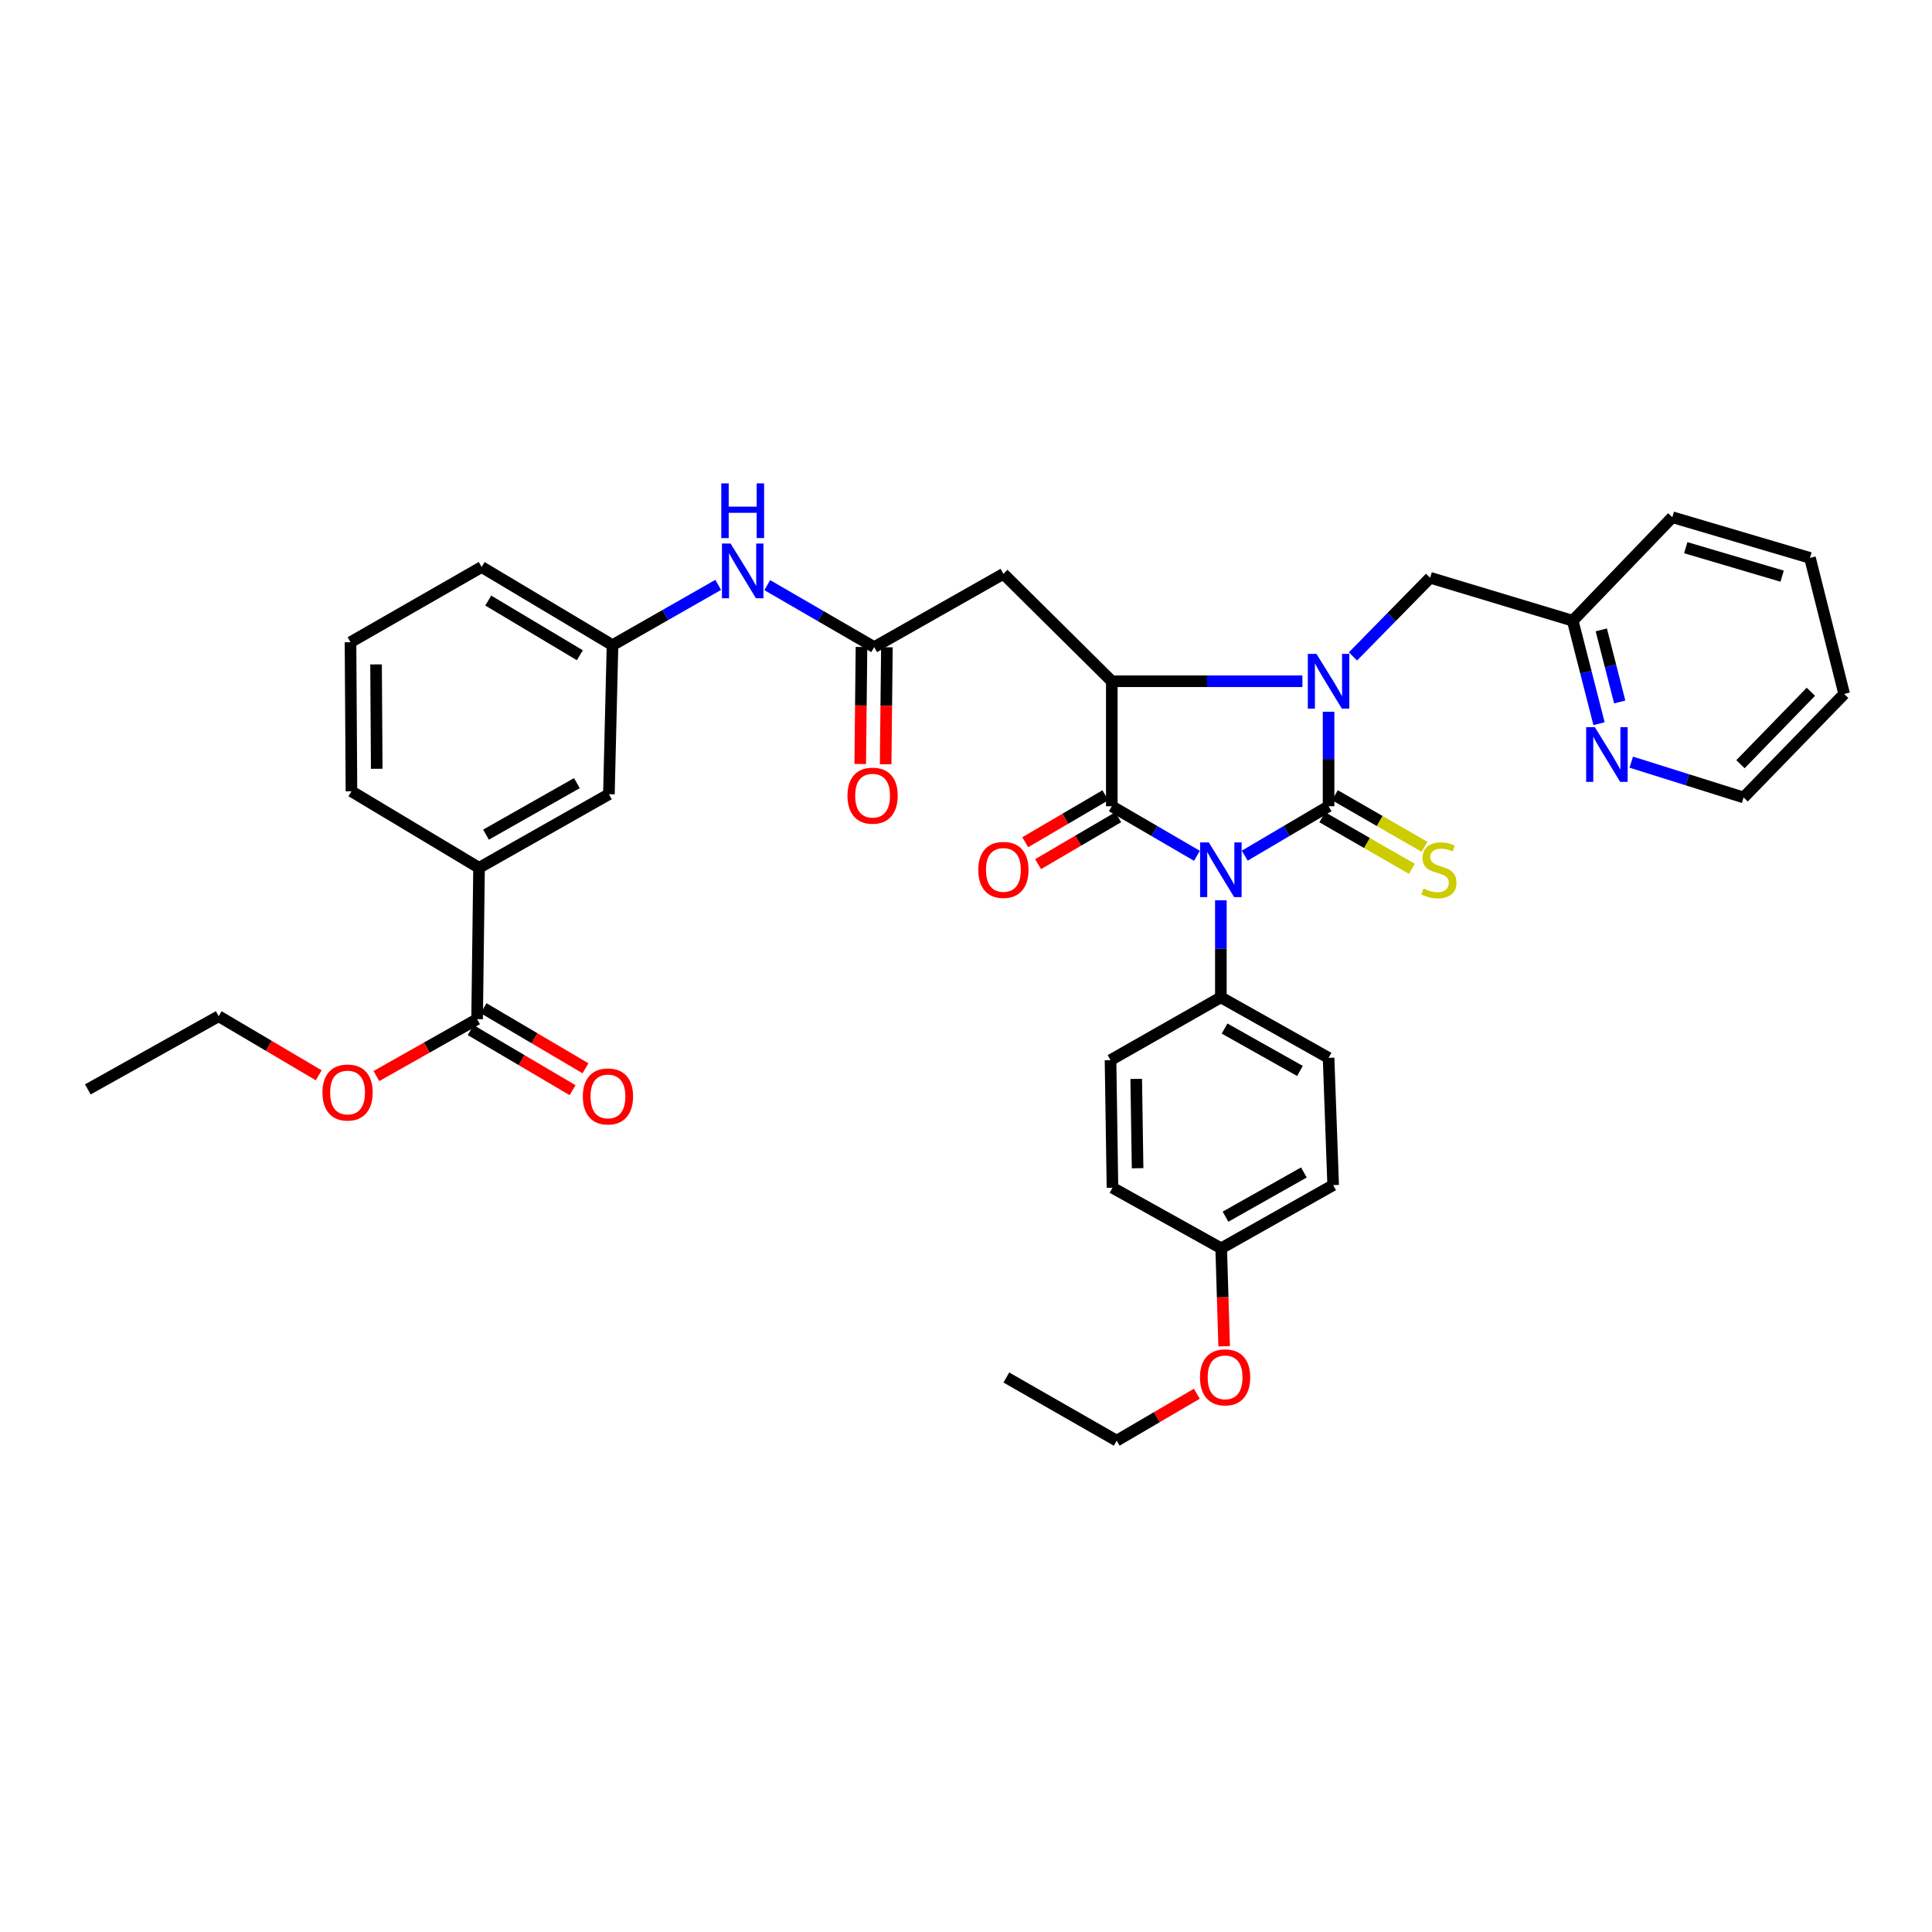 <?xml version='1.0' encoding='iso-8859-1'?>
<svg version='1.1' baseProfile='full'
              xmlns='http://www.w3.org/2000/svg'
                      xmlns:rdkit='http://www.rdkit.org/xml'
                      xmlns:xlink='http://www.w3.org/1999/xlink'
                  xml:space='preserve'
width='1000px' height='1000px' viewBox='0 0 1000 1000'>
<!-- END OF HEADER -->
<rect style='opacity:1.0;fill:#FFFFFF;stroke:none' width='1000' height='1000' x='0' y='0'> </rect>
<path class='bond-0' d='M 644.273,442.891 L 665.97,430.099' style='fill:none;fill-rule:evenodd;stroke:#0000FF;stroke-width:6px;stroke-linecap:butt;stroke-linejoin:miter;stroke-opacity:1' />
<path class='bond-0' d='M 665.97,430.099 L 687.667,417.306' style='fill:none;fill-rule:evenodd;stroke:#000000;stroke-width:6px;stroke-linecap:butt;stroke-linejoin:miter;stroke-opacity:1' />
<path class='bond-2' d='M 619.542,442.972 L 597.506,430.139' style='fill:none;fill-rule:evenodd;stroke:#0000FF;stroke-width:6px;stroke-linecap:butt;stroke-linejoin:miter;stroke-opacity:1' />
<path class='bond-2' d='M 597.506,430.139 L 575.469,417.306' style='fill:none;fill-rule:evenodd;stroke:#000000;stroke-width:6px;stroke-linecap:butt;stroke-linejoin:miter;stroke-opacity:1' />
<path class='bond-6' d='M 631.915,465.988 L 631.915,491.1' style='fill:none;fill-rule:evenodd;stroke:#0000FF;stroke-width:6px;stroke-linecap:butt;stroke-linejoin:miter;stroke-opacity:1' />
<path class='bond-6' d='M 631.915,491.1 L 631.915,516.212' style='fill:none;fill-rule:evenodd;stroke:#000000;stroke-width:6px;stroke-linecap:butt;stroke-linejoin:miter;stroke-opacity:1' />
<path class='bond-1' d='M 687.667,417.306 L 687.667,392.85' style='fill:none;fill-rule:evenodd;stroke:#000000;stroke-width:6px;stroke-linecap:butt;stroke-linejoin:miter;stroke-opacity:1' />
<path class='bond-1' d='M 687.667,392.85 L 687.667,368.394' style='fill:none;fill-rule:evenodd;stroke:#0000FF;stroke-width:6px;stroke-linecap:butt;stroke-linejoin:miter;stroke-opacity:1' />
<path class='bond-7' d='M 684.387,423.007 L 707.582,436.355' style='fill:none;fill-rule:evenodd;stroke:#000000;stroke-width:6px;stroke-linecap:butt;stroke-linejoin:miter;stroke-opacity:1' />
<path class='bond-7' d='M 707.582,436.355 L 730.778,449.704' style='fill:none;fill-rule:evenodd;stroke:#CCCC00;stroke-width:6px;stroke-linecap:butt;stroke-linejoin:miter;stroke-opacity:1' />
<path class='bond-7' d='M 690.948,411.606 L 714.144,424.954' style='fill:none;fill-rule:evenodd;stroke:#000000;stroke-width:6px;stroke-linecap:butt;stroke-linejoin:miter;stroke-opacity:1' />
<path class='bond-7' d='M 714.144,424.954 L 737.339,438.303' style='fill:none;fill-rule:evenodd;stroke:#CCCC00;stroke-width:6px;stroke-linecap:butt;stroke-linejoin:miter;stroke-opacity:1' />
<path class='bond-9' d='M 700.284,339.76 L 720.262,319.401' style='fill:none;fill-rule:evenodd;stroke:#0000FF;stroke-width:6px;stroke-linecap:butt;stroke-linejoin:miter;stroke-opacity:1' />
<path class='bond-9' d='M 720.262,319.401 L 740.241,299.042' style='fill:none;fill-rule:evenodd;stroke:#000000;stroke-width:6px;stroke-linecap:butt;stroke-linejoin:miter;stroke-opacity:1' />
<path class='bond-37' d='M 674.122,352.616 L 624.796,352.616' style='fill:none;fill-rule:evenodd;stroke:#0000FF;stroke-width:6px;stroke-linecap:butt;stroke-linejoin:miter;stroke-opacity:1' />
<path class='bond-37' d='M 624.796,352.616 L 575.469,352.616' style='fill:none;fill-rule:evenodd;stroke:#000000;stroke-width:6px;stroke-linecap:butt;stroke-linejoin:miter;stroke-opacity:1' />
<path class='bond-3' d='M 575.469,417.306 L 575.469,352.616' style='fill:none;fill-rule:evenodd;stroke:#000000;stroke-width:6px;stroke-linecap:butt;stroke-linejoin:miter;stroke-opacity:1' />
<path class='bond-10' d='M 572.144,411.631 L 551.402,423.783' style='fill:none;fill-rule:evenodd;stroke:#000000;stroke-width:6px;stroke-linecap:butt;stroke-linejoin:miter;stroke-opacity:1' />
<path class='bond-10' d='M 551.402,423.783 L 530.66,435.934' style='fill:none;fill-rule:evenodd;stroke:#FF0000;stroke-width:6px;stroke-linecap:butt;stroke-linejoin:miter;stroke-opacity:1' />
<path class='bond-10' d='M 578.794,422.981 L 558.051,435.133' style='fill:none;fill-rule:evenodd;stroke:#000000;stroke-width:6px;stroke-linecap:butt;stroke-linejoin:miter;stroke-opacity:1' />
<path class='bond-10' d='M 558.051,435.133 L 537.309,447.284' style='fill:none;fill-rule:evenodd;stroke:#FF0000;stroke-width:6px;stroke-linecap:butt;stroke-linejoin:miter;stroke-opacity:1' />
<path class='bond-4' d='M 575.469,352.616 L 519.359,297.025' style='fill:none;fill-rule:evenodd;stroke:#000000;stroke-width:6px;stroke-linecap:butt;stroke-linejoin:miter;stroke-opacity:1' />
<path class='bond-5' d='M 519.359,297.025 L 452.484,334.939' style='fill:none;fill-rule:evenodd;stroke:#000000;stroke-width:6px;stroke-linecap:butt;stroke-linejoin:miter;stroke-opacity:1' />
<path class='bond-12' d='M 452.484,334.939 L 424.804,318.903' style='fill:none;fill-rule:evenodd;stroke:#000000;stroke-width:6px;stroke-linecap:butt;stroke-linejoin:miter;stroke-opacity:1' />
<path class='bond-12' d='M 424.804,318.903 L 397.124,302.867' style='fill:none;fill-rule:evenodd;stroke:#0000FF;stroke-width:6px;stroke-linecap:butt;stroke-linejoin:miter;stroke-opacity:1' />
<path class='bond-16' d='M 445.907,334.867 L 445.579,365.154' style='fill:none;fill-rule:evenodd;stroke:#000000;stroke-width:6px;stroke-linecap:butt;stroke-linejoin:miter;stroke-opacity:1' />
<path class='bond-16' d='M 445.579,365.154 L 445.25,395.44' style='fill:none;fill-rule:evenodd;stroke:#FF0000;stroke-width:6px;stroke-linecap:butt;stroke-linejoin:miter;stroke-opacity:1' />
<path class='bond-16' d='M 459.061,335.01 L 458.732,365.296' style='fill:none;fill-rule:evenodd;stroke:#000000;stroke-width:6px;stroke-linecap:butt;stroke-linejoin:miter;stroke-opacity:1' />
<path class='bond-16' d='M 458.732,365.296 L 458.404,395.583' style='fill:none;fill-rule:evenodd;stroke:#FF0000;stroke-width:6px;stroke-linecap:butt;stroke-linejoin:miter;stroke-opacity:1' />
<path class='bond-18' d='M 631.915,516.212 L 687.667,547.548' style='fill:none;fill-rule:evenodd;stroke:#000000;stroke-width:6px;stroke-linecap:butt;stroke-linejoin:miter;stroke-opacity:1' />
<path class='bond-18' d='M 633.833,532.379 L 672.859,554.315' style='fill:none;fill-rule:evenodd;stroke:#000000;stroke-width:6px;stroke-linecap:butt;stroke-linejoin:miter;stroke-opacity:1' />
<path class='bond-19' d='M 631.915,516.212 L 574.804,548.725' style='fill:none;fill-rule:evenodd;stroke:#000000;stroke-width:6px;stroke-linecap:butt;stroke-linejoin:miter;stroke-opacity:1' />
<path class='bond-8' d='M 246.949,527.51 L 247.957,449.169' style='fill:none;fill-rule:evenodd;stroke:#000000;stroke-width:6px;stroke-linecap:butt;stroke-linejoin:miter;stroke-opacity:1' />
<path class='bond-17' d='M 243.608,533.176 L 269.987,548.726' style='fill:none;fill-rule:evenodd;stroke:#000000;stroke-width:6px;stroke-linecap:butt;stroke-linejoin:miter;stroke-opacity:1' />
<path class='bond-17' d='M 269.987,548.726 L 296.366,564.276' style='fill:none;fill-rule:evenodd;stroke:#FF0000;stroke-width:6px;stroke-linecap:butt;stroke-linejoin:miter;stroke-opacity:1' />
<path class='bond-17' d='M 250.289,521.844 L 276.667,537.394' style='fill:none;fill-rule:evenodd;stroke:#000000;stroke-width:6px;stroke-linecap:butt;stroke-linejoin:miter;stroke-opacity:1' />
<path class='bond-17' d='M 276.667,537.394 L 303.046,552.945' style='fill:none;fill-rule:evenodd;stroke:#FF0000;stroke-width:6px;stroke-linecap:butt;stroke-linejoin:miter;stroke-opacity:1' />
<path class='bond-21' d='M 246.949,527.51 L 220.886,542.238' style='fill:none;fill-rule:evenodd;stroke:#000000;stroke-width:6px;stroke-linecap:butt;stroke-linejoin:miter;stroke-opacity:1' />
<path class='bond-21' d='M 220.886,542.238 L 194.824,556.967' style='fill:none;fill-rule:evenodd;stroke:#FF0000;stroke-width:6px;stroke-linecap:butt;stroke-linejoin:miter;stroke-opacity:1' />
<path class='bond-20' d='M 740.241,299.042 L 814.036,321.287' style='fill:none;fill-rule:evenodd;stroke:#000000;stroke-width:6px;stroke-linecap:butt;stroke-linejoin:miter;stroke-opacity:1' />
<path class='bond-11' d='M 247.957,449.169 L 315.168,411.087' style='fill:none;fill-rule:evenodd;stroke:#000000;stroke-width:6px;stroke-linecap:butt;stroke-linejoin:miter;stroke-opacity:1' />
<path class='bond-11' d='M 251.554,432.012 L 298.602,405.355' style='fill:none;fill-rule:evenodd;stroke:#000000;stroke-width:6px;stroke-linecap:butt;stroke-linejoin:miter;stroke-opacity:1' />
<path class='bond-40' d='M 247.957,449.169 L 181.915,409.582' style='fill:none;fill-rule:evenodd;stroke:#000000;stroke-width:6px;stroke-linecap:butt;stroke-linejoin:miter;stroke-opacity:1' />
<path class='bond-15' d='M 371.739,302.735 L 344.385,318.333' style='fill:none;fill-rule:evenodd;stroke:#0000FF;stroke-width:6px;stroke-linecap:butt;stroke-linejoin:miter;stroke-opacity:1' />
<path class='bond-15' d='M 344.385,318.333 L 317.032,333.93' style='fill:none;fill-rule:evenodd;stroke:#000000;stroke-width:6px;stroke-linecap:butt;stroke-linejoin:miter;stroke-opacity:1' />
<path class='bond-13' d='M 315.168,411.087 L 317.032,333.93' style='fill:none;fill-rule:evenodd;stroke:#000000;stroke-width:6px;stroke-linecap:butt;stroke-linejoin:miter;stroke-opacity:1' />
<path class='bond-14' d='M 827.66,374.583 L 820.848,347.935' style='fill:none;fill-rule:evenodd;stroke:#0000FF;stroke-width:6px;stroke-linecap:butt;stroke-linejoin:miter;stroke-opacity:1' />
<path class='bond-14' d='M 820.848,347.935 L 814.036,321.287' style='fill:none;fill-rule:evenodd;stroke:#000000;stroke-width:6px;stroke-linecap:butt;stroke-linejoin:miter;stroke-opacity:1' />
<path class='bond-14' d='M 838.36,363.331 L 833.592,344.678' style='fill:none;fill-rule:evenodd;stroke:#0000FF;stroke-width:6px;stroke-linecap:butt;stroke-linejoin:miter;stroke-opacity:1' />
<path class='bond-14' d='M 833.592,344.678 L 828.824,326.024' style='fill:none;fill-rule:evenodd;stroke:#000000;stroke-width:6px;stroke-linecap:butt;stroke-linejoin:miter;stroke-opacity:1' />
<path class='bond-28' d='M 844.33,394.487 L 873.407,403.624' style='fill:none;fill-rule:evenodd;stroke:#0000FF;stroke-width:6px;stroke-linecap:butt;stroke-linejoin:miter;stroke-opacity:1' />
<path class='bond-28' d='M 873.407,403.624 L 902.484,412.761' style='fill:none;fill-rule:evenodd;stroke:#000000;stroke-width:6px;stroke-linecap:butt;stroke-linejoin:miter;stroke-opacity:1' />
<path class='bond-29' d='M 317.032,333.93 L 249.302,293.488' style='fill:none;fill-rule:evenodd;stroke:#000000;stroke-width:6px;stroke-linecap:butt;stroke-linejoin:miter;stroke-opacity:1' />
<path class='bond-29' d='M 300.128,339.158 L 252.717,310.848' style='fill:none;fill-rule:evenodd;stroke:#000000;stroke-width:6px;stroke-linecap:butt;stroke-linejoin:miter;stroke-opacity:1' />
<path class='bond-24' d='M 687.667,547.548 L 690.043,613.414' style='fill:none;fill-rule:evenodd;stroke:#000000;stroke-width:6px;stroke-linecap:butt;stroke-linejoin:miter;stroke-opacity:1' />
<path class='bond-23' d='M 574.804,548.725 L 575.812,614.781' style='fill:none;fill-rule:evenodd;stroke:#000000;stroke-width:6px;stroke-linecap:butt;stroke-linejoin:miter;stroke-opacity:1' />
<path class='bond-23' d='M 588.108,558.432 L 588.814,604.672' style='fill:none;fill-rule:evenodd;stroke:#000000;stroke-width:6px;stroke-linecap:butt;stroke-linejoin:miter;stroke-opacity:1' />
<path class='bond-31' d='M 814.036,321.287 L 865.593,267.706' style='fill:none;fill-rule:evenodd;stroke:#000000;stroke-width:6px;stroke-linecap:butt;stroke-linejoin:miter;stroke-opacity:1' />
<path class='bond-30' d='M 164.961,556.577 L 139.073,541.283' style='fill:none;fill-rule:evenodd;stroke:#FF0000;stroke-width:6px;stroke-linecap:butt;stroke-linejoin:miter;stroke-opacity:1' />
<path class='bond-30' d='M 139.073,541.283 L 113.184,525.99' style='fill:none;fill-rule:evenodd;stroke:#000000;stroke-width:6px;stroke-linecap:butt;stroke-linejoin:miter;stroke-opacity:1' />
<path class='bond-22' d='M 632.091,646.117 L 575.812,614.781' style='fill:none;fill-rule:evenodd;stroke:#000000;stroke-width:6px;stroke-linecap:butt;stroke-linejoin:miter;stroke-opacity:1' />
<path class='bond-25' d='M 632.091,646.117 L 632.857,671.48' style='fill:none;fill-rule:evenodd;stroke:#000000;stroke-width:6px;stroke-linecap:butt;stroke-linejoin:miter;stroke-opacity:1' />
<path class='bond-25' d='M 632.857,671.48 L 633.624,696.843' style='fill:none;fill-rule:evenodd;stroke:#FF0000;stroke-width:6px;stroke-linecap:butt;stroke-linejoin:miter;stroke-opacity:1' />
<path class='bond-38' d='M 632.091,646.117 L 690.043,613.414' style='fill:none;fill-rule:evenodd;stroke:#000000;stroke-width:6px;stroke-linecap:butt;stroke-linejoin:miter;stroke-opacity:1' />
<path class='bond-38' d='M 634.319,629.756 L 674.885,606.864' style='fill:none;fill-rule:evenodd;stroke:#000000;stroke-width:6px;stroke-linecap:butt;stroke-linejoin:miter;stroke-opacity:1' />
<path class='bond-32' d='M 619.482,721.396 L 598.74,733.542' style='fill:none;fill-rule:evenodd;stroke:#FF0000;stroke-width:6px;stroke-linecap:butt;stroke-linejoin:miter;stroke-opacity:1' />
<path class='bond-32' d='M 598.74,733.542 L 577.997,745.688' style='fill:none;fill-rule:evenodd;stroke:#000000;stroke-width:6px;stroke-linecap:butt;stroke-linejoin:miter;stroke-opacity:1' />
<path class='bond-26' d='M 181.915,409.582 L 181.418,332.41' style='fill:none;fill-rule:evenodd;stroke:#000000;stroke-width:6px;stroke-linecap:butt;stroke-linejoin:miter;stroke-opacity:1' />
<path class='bond-26' d='M 194.995,397.921 L 194.647,343.901' style='fill:none;fill-rule:evenodd;stroke:#000000;stroke-width:6px;stroke-linecap:butt;stroke-linejoin:miter;stroke-opacity:1' />
<path class='bond-27' d='M 181.418,332.41 L 249.302,293.488' style='fill:none;fill-rule:evenodd;stroke:#000000;stroke-width:6px;stroke-linecap:butt;stroke-linejoin:miter;stroke-opacity:1' />
<path class='bond-39' d='M 902.484,412.761 L 954.545,359.194' style='fill:none;fill-rule:evenodd;stroke:#000000;stroke-width:6px;stroke-linecap:butt;stroke-linejoin:miter;stroke-opacity:1' />
<path class='bond-39' d='M 900.86,395.558 L 937.303,358.061' style='fill:none;fill-rule:evenodd;stroke:#000000;stroke-width:6px;stroke-linecap:butt;stroke-linejoin:miter;stroke-opacity:1' />
<path class='bond-33' d='M 113.184,525.99 L 45.455,563.881' style='fill:none;fill-rule:evenodd;stroke:#000000;stroke-width:6px;stroke-linecap:butt;stroke-linejoin:miter;stroke-opacity:1' />
<path class='bond-36' d='M 865.593,267.706 L 936.846,288.767' style='fill:none;fill-rule:evenodd;stroke:#000000;stroke-width:6px;stroke-linecap:butt;stroke-linejoin:miter;stroke-opacity:1' />
<path class='bond-36' d='M 872.552,283.48 L 922.429,298.223' style='fill:none;fill-rule:evenodd;stroke:#000000;stroke-width:6px;stroke-linecap:butt;stroke-linejoin:miter;stroke-opacity:1' />
<path class='bond-34' d='M 577.997,745.688 L 520.879,712.992' style='fill:none;fill-rule:evenodd;stroke:#000000;stroke-width:6px;stroke-linecap:butt;stroke-linejoin:miter;stroke-opacity:1' />
<path class='bond-35' d='M 954.545,359.194 L 936.846,288.767' style='fill:none;fill-rule:evenodd;stroke:#000000;stroke-width:6px;stroke-linecap:butt;stroke-linejoin:miter;stroke-opacity:1' />
<path  class='atom-0' d='M 625.655 436.017
L 634.935 451.017
Q 635.855 452.497, 637.335 455.177
Q 638.815 457.857, 638.895 458.017
L 638.895 436.017
L 642.655 436.017
L 642.655 464.337
L 638.775 464.337
L 628.815 447.937
Q 627.655 446.017, 626.415 443.817
Q 625.215 441.617, 624.855 440.937
L 624.855 464.337
L 621.175 464.337
L 621.175 436.017
L 625.655 436.017
' fill='#0000FF'/>
<path  class='atom-2' d='M 681.407 338.456
L 690.687 353.456
Q 691.607 354.936, 693.087 357.616
Q 694.567 360.296, 694.647 360.456
L 694.647 338.456
L 698.407 338.456
L 698.407 366.776
L 694.527 366.776
L 684.567 350.376
Q 683.407 348.456, 682.167 346.256
Q 680.967 344.056, 680.607 343.376
L 680.607 366.776
L 676.927 366.776
L 676.927 338.456
L 681.407 338.456
' fill='#0000FF'/>
<path  class='atom-8' d='M 736.786 459.897
Q 737.106 460.017, 738.426 460.577
Q 739.746 461.137, 741.186 461.497
Q 742.666 461.817, 744.106 461.817
Q 746.786 461.817, 748.346 460.537
Q 749.906 459.217, 749.906 456.937
Q 749.906 455.377, 749.106 454.417
Q 748.346 453.457, 747.146 452.937
Q 745.946 452.417, 743.946 451.817
Q 741.426 451.057, 739.906 450.337
Q 738.426 449.617, 737.346 448.097
Q 736.306 446.577, 736.306 444.017
Q 736.306 440.457, 738.706 438.257
Q 741.146 436.057, 745.946 436.057
Q 749.226 436.057, 752.946 437.617
L 752.026 440.697
Q 748.626 439.297, 746.066 439.297
Q 743.306 439.297, 741.786 440.457
Q 740.266 441.577, 740.306 443.537
Q 740.306 445.057, 741.066 445.977
Q 741.866 446.897, 742.986 447.417
Q 744.146 447.937, 746.066 448.537
Q 748.626 449.337, 750.146 450.137
Q 751.666 450.937, 752.746 452.577
Q 753.866 454.177, 753.866 456.937
Q 753.866 460.857, 751.226 462.977
Q 748.626 465.057, 744.266 465.057
Q 741.746 465.057, 739.826 464.497
Q 737.946 463.977, 735.706 463.057
L 736.786 459.897
' fill='#CCCC00'/>
<path  class='atom-11' d='M 506.359 450.257
Q 506.359 443.457, 509.719 439.657
Q 513.079 435.857, 519.359 435.857
Q 525.639 435.857, 528.999 439.657
Q 532.359 443.457, 532.359 450.257
Q 532.359 457.137, 528.959 461.057
Q 525.559 464.937, 519.359 464.937
Q 513.119 464.937, 509.719 461.057
Q 506.359 457.177, 506.359 450.257
M 519.359 461.737
Q 523.679 461.737, 525.999 458.857
Q 528.359 455.937, 528.359 450.257
Q 528.359 444.697, 525.999 441.897
Q 523.679 439.057, 519.359 439.057
Q 515.039 439.057, 512.679 441.857
Q 510.359 444.657, 510.359 450.257
Q 510.359 455.977, 512.679 458.857
Q 515.039 461.737, 519.359 461.737
' fill='#FF0000'/>
<path  class='atom-13' d='M 378.158 281.345
L 387.438 296.345
Q 388.358 297.825, 389.838 300.505
Q 391.318 303.185, 391.398 303.345
L 391.398 281.345
L 395.158 281.345
L 395.158 309.665
L 391.278 309.665
L 381.318 293.265
Q 380.158 291.345, 378.918 289.145
Q 377.718 286.945, 377.358 286.265
L 377.358 309.665
L 373.678 309.665
L 373.678 281.345
L 378.158 281.345
' fill='#0000FF'/>
<path  class='atom-13' d='M 373.338 250.193
L 377.178 250.193
L 377.178 262.233
L 391.658 262.233
L 391.658 250.193
L 395.498 250.193
L 395.498 278.513
L 391.658 278.513
L 391.658 265.433
L 377.178 265.433
L 377.178 278.513
L 373.338 278.513
L 373.338 250.193
' fill='#0000FF'/>
<path  class='atom-15' d='M 825.476 376.37
L 834.756 391.37
Q 835.676 392.85, 837.156 395.53
Q 838.636 398.21, 838.716 398.37
L 838.716 376.37
L 842.476 376.37
L 842.476 404.69
L 838.596 404.69
L 828.636 388.29
Q 827.476 386.37, 826.236 384.17
Q 825.036 381.97, 824.676 381.29
L 824.676 404.69
L 820.996 404.69
L 820.996 376.37
L 825.476 376.37
' fill='#0000FF'/>
<path  class='atom-17' d='M 438.651 411.832
Q 438.651 405.032, 442.011 401.232
Q 445.371 397.432, 451.651 397.432
Q 457.931 397.432, 461.291 401.232
Q 464.651 405.032, 464.651 411.832
Q 464.651 418.712, 461.251 422.632
Q 457.851 426.512, 451.651 426.512
Q 445.411 426.512, 442.011 422.632
Q 438.651 418.752, 438.651 411.832
M 451.651 423.312
Q 455.971 423.312, 458.291 420.432
Q 460.651 417.512, 460.651 411.832
Q 460.651 406.272, 458.291 403.472
Q 455.971 400.632, 451.651 400.632
Q 447.331 400.632, 444.971 403.432
Q 442.651 406.232, 442.651 411.832
Q 442.651 417.552, 444.971 420.432
Q 447.331 423.312, 451.651 423.312
' fill='#FF0000'/>
<path  class='atom-18' d='M 301.671 567.513
Q 301.671 560.713, 305.031 556.913
Q 308.391 553.113, 314.671 553.113
Q 320.951 553.113, 324.311 556.913
Q 327.671 560.713, 327.671 567.513
Q 327.671 574.393, 324.271 578.313
Q 320.871 582.193, 314.671 582.193
Q 308.431 582.193, 305.031 578.313
Q 301.671 574.433, 301.671 567.513
M 314.671 578.993
Q 318.991 578.993, 321.311 576.113
Q 323.671 573.193, 323.671 567.513
Q 323.671 561.953, 321.311 559.153
Q 318.991 556.313, 314.671 556.313
Q 310.351 556.313, 307.991 559.113
Q 305.671 561.913, 305.671 567.513
Q 305.671 573.233, 307.991 576.113
Q 310.351 578.993, 314.671 578.993
' fill='#FF0000'/>
<path  class='atom-22' d='M 166.898 565.481
Q 166.898 558.681, 170.258 554.881
Q 173.618 551.081, 179.898 551.081
Q 186.178 551.081, 189.538 554.881
Q 192.898 558.681, 192.898 565.481
Q 192.898 572.361, 189.498 576.281
Q 186.098 580.161, 179.898 580.161
Q 173.658 580.161, 170.258 576.281
Q 166.898 572.401, 166.898 565.481
M 179.898 576.961
Q 184.218 576.961, 186.538 574.081
Q 188.898 571.161, 188.898 565.481
Q 188.898 559.921, 186.538 557.121
Q 184.218 554.281, 179.898 554.281
Q 175.578 554.281, 173.218 557.081
Q 170.898 559.881, 170.898 565.481
Q 170.898 571.201, 173.218 574.081
Q 175.578 576.961, 179.898 576.961
' fill='#FF0000'/>
<path  class='atom-26' d='M 621.108 712.911
Q 621.108 706.111, 624.468 702.311
Q 627.828 698.511, 634.108 698.511
Q 640.388 698.511, 643.748 702.311
Q 647.108 706.111, 647.108 712.911
Q 647.108 719.791, 643.708 723.711
Q 640.308 727.591, 634.108 727.591
Q 627.868 727.591, 624.468 723.711
Q 621.108 719.831, 621.108 712.911
M 634.108 724.391
Q 638.428 724.391, 640.748 721.511
Q 643.108 718.591, 643.108 712.911
Q 643.108 707.351, 640.748 704.551
Q 638.428 701.711, 634.108 701.711
Q 629.788 701.711, 627.428 704.511
Q 625.108 707.311, 625.108 712.911
Q 625.108 718.631, 627.428 721.511
Q 629.788 724.391, 634.108 724.391
' fill='#FF0000'/>
</svg>
